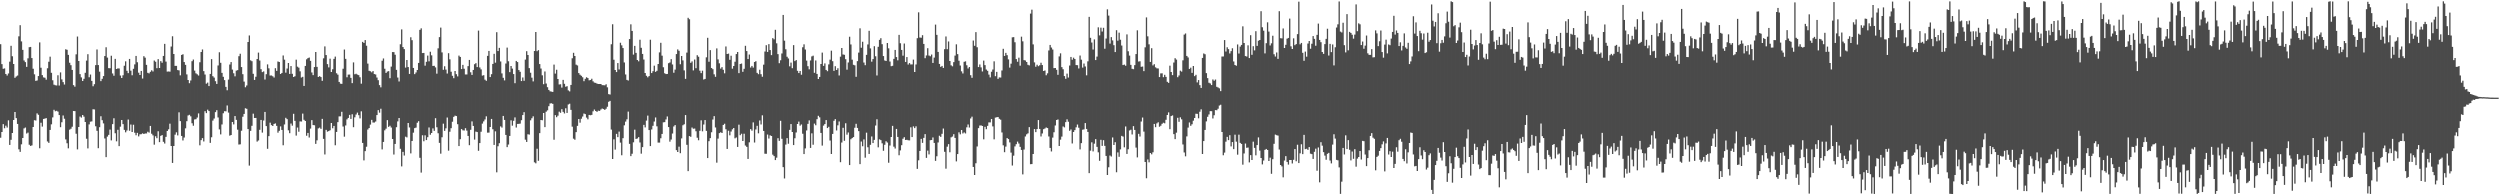<?xml version="1.0" encoding="UTF-8"?>
<svg xmlns="http://www.w3.org/2000/svg" width="1920" height="150">
  <path d="M0 33.939h1v71.832H0zM1 49.267h1v52.104H1zM2 52.855h1v42.482H2zM3 52.550h1v45.965H3zM4 56.838h1v39.656H4zM5 57.985h1v39.982H5zM6 56.412h1v36.005H6zM7 47.353h1v63.948H7zM8 35.155h1v72.219H8zM9 43.234h1v58.897H9zM10 49.167h1v43.014H10zM11 59.738h1v26.287H11zM12 58.745h1v31.993H12zM13 58.010h1v37.148H13zM14 27.903h1v86.807H14zM15 19.336h1v97.301H15zM16 31.802h1v79.044H16zM17 38.296h1v67.713H17zM18 46.452h1v52.158H18zM19 47.698h1v50.225H19zM20 51.370h1v51.182H20zM21 44.824h1v57.039H21zM22 36.228h1v74.909H22zM23 36.037h1v76.031H23zM24 44.610h1v67.059H24zM25 52.771h1v44.749H25zM26 57.076h1v35.218H26zM27 62.114h1v30.465H27zM28 61.781h1v25.313H28zM29 58.405h1v29.747H29zM30 32.584h1v81.279H30zM31 52.025h1v42.252H31zM32 57.715h1v39.512H32zM33 59.457h1v31.865H33zM34 59.683h1v31.420H34zM35 61.185h1v29.556H35zM36 52.418h1v56.232H36zM37 47.410h1v62.312H37zM38 43.524h1v56.287H38zM39 55.932h1v39.565H39zM40 61.622h1v28.545H40zM41 65.010h1v19.324H41zM42 65.490h1v19.967H42zM43 65.646h1v19.438H43zM44 57.828h1v27.863H44zM45 65.672h1v22.717H45zM46 55.595h1v42.070H46zM47 60.965h1v32.940H47zM48 63.061h1v25.615H48zM49 64.918h1v26.250H49zM50 37.850h1v69.221H50zM51 38.232h1v71.776H51zM52 42.149h1v71.787H52zM53 48.171h1v51.434H53zM54 50.052h1v48.830H54zM55 53.700h1v43.656H55zM56 65.381h1v19.845H56zM57 66.566h1v18.783H57zM58 41.723h1v61.007H58zM59 28.050h1v86.695H59zM60 46.823h1v50.690H60zM61 56.950h1v32.545H61zM62 59.432h1v30.880H62zM63 62.229h1v26.098H63zM64 60.528h1v29.083H64zM65 55.887h1v37.804H65zM66 46.562h1v60.009H66zM67 41.633h1v72.325H67zM68 59.350h1v36.183H68zM69 57.215h1v36.236H69zM70 62.117h1v31.139H70zM71 66.261h1v17.646H71zM72 64.641h1v19.442H72zM73 50.045h1v46.942H73zM74 37.994h1v62.478H74zM75 49.974h1v63.848H75zM76 55.030h1v42.635H76zM77 62.302h1v26.998H77zM78 60.539h1v31.797H78zM79 58.397h1v36.369H79zM80 43.069h1v63.261H80zM81 36.303h1v84.390H81zM82 44.257h1v60.674H82zM83 52.337h1v51.232H83zM84 52.421h1v47.130H84zM85 42.780h1v65.062H85zM86 56.397h1v38.945H86zM87 58.158h1v32.658H87zM88 45.227h1v57.144H88zM89 52.972h1v55.573H89zM90 52.522h1v47.144H90zM91 52.579h1v59.652H91zM92 57.991h1v39.302H92zM93 59.927h1v32.245H93zM94 57.817h1v37.533H94zM95 50.460h1v49.297H95zM96 47.108h1v54.539H96zM97 54.379h1v45.800H97zM98 56.158h1v35.667H98zM99 45.259h1v55.132H99zM100 54.276h1v41.377H100zM101 57.793h1v43.586H101zM102 52.839h1v42.960H102zM103 49.467h1v52.449H103zM104 42.981h1v60.889H104zM105 47.824h1v54.233H105zM106 55.802h1v48.970H106zM107 57.596h1v45.571H107zM108 54.481h1v48.560H108zM109 60.327h1v42.085H109zM110 43.144h1v59.788H110zM111 44.287h1v58.220H111zM112 49.801h1v52.684H112zM113 55.897h1v45.292H113zM114 56.388h1v45.455H114zM115 55.150h1v41.567H115zM116 53.959h1v48.769H116zM117 54.864h1v49.104H117zM118 46.501h1v64.585H118zM119 47.410h1v57.229H119zM120 52.355h1v53.769H120zM121 45.433h1v55.400H121zM122 52.236h1v56.929H122zM123 46.962h1v57.404H123zM124 48.186h1v55.535H124zM125 42.939h1v65.985H125zM126 33.715h1v76.502H126zM127 47.289h1v57.848H127zM128 54.995h1v45.587H128zM129 54.900h1v44.423H129zM130 55.045h1v39.937H130zM131 35.742h1v76.363H131zM132 27.844h1v97.282H132zM133 41.458h1v70.681H133zM134 50.570h1v52.830H134zM135 50.588h1v51.022H135zM136 53.823h1v50.173H136zM137 54.053h1v32.233H137zM138 57.869h1v35.180H138zM139 42.173h1v62.216H139zM140 41.679h1v66.205H140zM141 47.679h1v57.930H141zM142 49.813h1v48.765H142zM143 57.117h1v35.972H143zM144 61.451h1v27.203H144zM145 63.893h1v24.267H145zM146 61.774h1v27.545H146zM147 47.008h1v47.678H147zM148 45.713h1v50.873H148zM149 54.211h1v37.555H149zM150 56.302h1v35.264H150zM151 57.074h1v33.187H151zM152 58.011h1v29.095H152zM153 47.796h1v63.808H153zM154 39.930h1v67.667H154zM155 37.995h1v68.093H155zM156 54.637h1v53.986H156zM157 57.225h1v28.152H157zM158 64.266h1v22.623H158zM159 63.450h1v20.780H159zM160 66.106h1v19.211H160zM161 56.795h1v52.932H161zM162 45.439h1v59.968H162zM163 58.534h1v34.081H163zM164 59.576h1v31.459H164zM165 62.343h1v23.773H165zM166 64.450h1v20.170H166zM167 50.264h1v39.972H167zM168 40.144h1v59.220H168zM169 48.229h1v54.997H169zM170 55.946h1v39.645H170zM171 58.973h1v28.011H171zM172 61.561h1v23.832H172zM173 66.707h1v18.814H173zM174 69.321h1v11.700H174zM175 61.122h1v25.337H175zM176 49.554h1v54.635H176zM177 47.684h1v55.975H177zM178 53.443h1v40.247H178zM179 56.286h1v39.265H179zM180 58.632h1v30.494H180zM181 54.197h1v37.880H181zM182 53.862h1v45.740H182zM183 43.166h1v67.848H183zM184 41.248h1v69.611H184zM185 51.525h1v48.902H185zM186 57.002h1v32.643H186zM187 62.645h1v24.835H187zM188 67.037h1v16.108H188zM189 65.659h1v17.902H189zM190 32.281h1v66.829H190zM191 27.219h1v99.973H191zM192 46.346h1v54.168H192zM193 47.025h1v49.582H193zM194 56.657h1v30.634H194zM195 61.368h1v29.264H195zM196 58.954h1v31.600H196zM197 45.333h1v63.431H197zM198 40.388h1v67.493H198zM199 46.504h1v53.165H199zM200 53.166h1v38.935H200zM201 55.378h1v46.455H201zM202 54.846h1v37.732H202zM203 61.085h1v24.901H203zM204 56.984h1v39.860H204zM205 49.455h1v64.823H205zM206 52.485h1v52.059H206zM207 58.020h1v36.175H207zM208 57.966h1v38.152H208zM209 58.593h1v38.176H209zM210 59.535h1v35.646H210zM211 52.394h1v42.354H211zM212 54.428h1v42.251H212zM213 47.226h1v54.661H213zM214 47.624h1v52.830H214zM215 56.820h1v40.265H215zM216 56.003h1v43.767H216zM217 42.611h1v68.952H217zM218 45.842h1v49.760H218zM219 55.805h1v34.652H219zM220 52.616h1v38.860H220zM221 48.365h1v51.748H221zM222 56.788h1v45.512H222zM223 50.721h1v44.146H223zM224 56.660h1v39.853H224zM225 59.121h1v28.285H225zM226 58.566h1v34.262H226zM227 45.809h1v58.333H227zM228 51.220h1v46.750H228zM229 51.950h1v49.205H229zM230 54.784h1v38.471H230zM231 59.527h1v33.837H231zM232 59.008h1v28.255H232zM233 65.978h1v26.013H233zM234 50.628h1v42.282H234zM235 45.565h1v58.664H235zM236 44.665h1v57.410H236zM237 44.170h1v61.436H237zM238 46.727h1v52.040H238zM239 55.659h1v36.620H239zM240 57.719h1v38.311H240zM241 51.486h1v44.727H241zM242 39.937h1v70.547H242zM243 51.356h1v56.410H243zM244 59.082h1v39.509H244zM245 58.480h1v39.493H245zM246 59.170h1v39.808H246zM247 62.074h1v29.203H247zM248 44.776h1v61.859H248zM249 35.633h1v83.019H249zM250 42.295h1v57.457H250zM251 49.238h1v51.881H251zM252 51.738h1v48.946H252zM253 45.080h1v54.971H253zM254 55.313h1v39.147H254zM255 53.201h1v45.330H255zM256 45.219h1v51.493H256zM257 43.452h1v68.110H257zM258 56.284h1v45.017H258zM259 57.330h1v36.452H259zM260 62.907h1v26.473H260zM261 64.236h1v25.107H261zM262 64.396h1v21.467H262zM263 52.784h1v44.370H263zM264 38.025h1v66.937H264zM265 45.209h1v51.141H265zM266 59.352h1v32.364H266zM267 57.290h1v33.291H267zM268 57.253h1v30.960H268zM269 59.825h1v31.524H269zM270 63.840h1v23.938H270zM271 47.904h1v49.788H271zM272 57.013h1v33.103H272zM273 56.634h1v31.339H273zM274 57.311h1v29.148H274zM275 57.697h1v30.787H275zM276 59.332h1v31.584H276zM277 64.238h1v21.252H277zM278 32.171h1v77.593H278zM279 32.965h1v90.213H279zM280 30.747h1v85.308H280zM281 35.143h1v77.533H281zM282 48.864h1v50.641H282zM283 54.390h1v43.963H283zM284 54.718h1v40.963H284zM285 55.575h1v36.476H285zM286 54.595h1v39.524H286zM287 56.891h1v37.202H287zM288 57.211h1v36.104H288zM289 59.531h1v28.829H289zM290 61.604h1v22.985H290zM291 65.383h1v21.146H291zM292 67.051h1v16.458H292zM293 46.669h1v68.066H293zM294 44.909h1v64.090H294zM295 52.798h1v47.298H295zM296 56.007h1v42.818H296zM297 54.936h1v37.322H297zM298 54.634h1v42.819H298zM299 60.052h1v36.493H299zM300 51.172h1v46.786H300zM301 40.009h1v66.731H301zM302 40.013h1v78.664H302zM303 42.057h1v68.472H303zM304 53.677h1v44.017H304zM305 59.572h1v33.668H305zM306 62.552h1v28.083H306zM307 33.995h1v80.304H307zM308 22.562h1v105.221H308zM309 36.156h1v80.454H309zM310 37.721h1v81.752H310zM311 51.942h1v53.000H311zM312 46.097h1v59.417H312zM313 51.515h1v42.967H313zM314 56.767h1v41.149H314zM315 28.629h1v89.165H315zM316 30.849h1v77.422H316zM317 52.169h1v49.740H317zM318 56.940h1v41.445H318zM319 55.652h1v42.332H319zM320 53.759h1v40.480H320zM321 48.348h1v44.728H321zM322 22.927h1v98.241H322zM323 21.772h1v110.773H323zM324 40.777h1v63.090H324zM325 40.636h1v67.843H325zM326 50.414h1v53.520H326zM327 47.486h1v60.107H327zM328 42.709h1v62.675H328zM329 47.086h1v50.810H329zM330 39.749h1v63.719H330zM331 42.479h1v59.670H331zM332 50.631h1v48.003H332zM333 50.539h1v49.988H333zM334 51.751h1v39.049H334zM335 56.599h1v41.157H335zM336 37.099h1v65.250H336zM337 28.512h1v81.189H337zM338 21.195h1v96.804H338zM339 40.243h1v65.178H339zM340 53.605h1v41.373H340zM341 50.871h1v49.655H341zM342 53.431h1v45.104H342zM343 56.474h1v33.786H343zM344 40.865h1v74.871H344zM345 45.589h1v55.560H345zM346 55.105h1v43.359H346zM347 58.227h1v35.288H347zM348 60.054h1v29.711H348zM349 54.521h1v34.299H349zM350 56.973h1v32.166H350zM351 58.677h1v36.697H351zM352 42.704h1v69.458H352zM353 43.742h1v63.149H353zM354 53.043h1v46.104H354zM355 49.798h1v50.310H355zM356 52.813h1v47.426H356zM357 57.181h1v41.275H357zM358 57.184h1v43.101H358zM359 50.807h1v53.591H359zM360 46.014h1v65.485H360zM361 55.499h1v44.200H361zM362 57.525h1v35.710H362zM363 53.684h1v43.052H363zM364 49.280h1v57.934H364zM365 48.479h1v52.611H365zM366 51.520h1v49.908H366zM367 23.502h1v92.296H367zM368 51.792h1v58.091H368zM369 53.298h1v47.862H369zM370 58.051h1v36.854H370zM371 57.730h1v35.496H371zM372 61.170h1v30.585H372zM373 62.036h1v27.310H373zM374 42.888h1v59.015H374zM375 39.123h1v62.719H375zM376 59.186h1v38.357H376zM377 57.009h1v34.348H377zM378 49.102h1v50.151H378zM379 41.300h1v70.016H379zM380 48.125h1v52.730H380zM381 24.718h1v107.655H381zM382 39.206h1v73.117H382zM383 36.744h1v73.232H383zM384 47.222h1v49.834H384zM385 56.372h1v41.603H385zM386 59.747h1v29.297H386zM387 61.762h1v30.358H387zM388 48.780h1v54.825H388zM389 36.553h1v76.452H389zM390 47.077h1v63.929H390zM391 55.404h1v48.982H391zM392 50.693h1v41.732H392zM393 52.672h1v43.853H393zM394 56.892h1v35.871H394zM395 63.921h1v26.222H395zM396 46.798h1v51.132H396zM397 47.647h1v47.514H397zM398 53.786h1v41.333H398zM399 55.148h1v39.768H399zM400 62.260h1v30.050H400zM401 59.478h1v28.894H401zM402 62.047h1v24.119H402zM403 45.772h1v61.489H403zM404 39.308h1v69.682H404zM405 42.243h1v60.885H405zM406 52.314h1v51.075H406zM407 55.862h1v36.528H407zM408 59.652h1v31.191H408zM409 62.493h1v26.867H409zM410 39.147h1v85.524H410zM411 24.591h1v100.860H411zM412 39.345h1v74.883H412zM413 38.494h1v85.001H413zM414 49.188h1v53.042H414zM415 52.643h1v39.522H415zM416 57.877h1v34.482H416zM417 64.668h1v22.132H417zM418 54.868h1v42.756H418zM419 64.154h1v21.626H419zM420 66.988h1v17.770H420zM421 69.046h1v12.499H421zM422 70.126h1v9.341H422zM423 70.331h1v8.969H423zM424 70.618h1v9.151H424zM425 49.592h1v57.714H425zM426 56.519h1v31.911H426zM427 53.550h1v36.435H427zM428 60.663h1v28.185H428zM429 64.847h1v20.932H429zM430 64.720h1v21.930H430zM431 67.298h1v16.542H431zM432 61.361h1v24.553H432zM433 64.340h1v22.808H433zM434 66.636h1v16.513H434zM435 66.221h1v20.500H435zM436 69.438h1v10.796H436zM437 70.186h1v9.457H437zM438 65.244h1v19.129H438zM439 44.723h1v52.545H439zM440 40.534h1v65.961H440zM441 42.999h1v64.293H441zM442 49.673h1v51.826H442zM443 50.274h1v46.392H443zM444 56.117h1v35.268H444zM445 57.375h1v36.843H445zM446 58.199h1v32.965H446zM447 59.318h1v30.164H447zM448 62.341h1v24.877H448zM449 60.525h1v27.138H449zM450 59.335h1v30.999H450zM451 59.943h1v31.697H451zM452 61.712h1v26.576H452zM453 61.421h1v27.112H453zM454 60.444h1v27.758H454zM455 62.480h1v23.044H455zM456 63.449h1v20.695H456zM457 63.626h1v21.603H457zM458 64.226h1v21.674H458zM459 64.501h1v20.504H459zM460 64.527h1v20.687H460zM461 64.513h1v19.589H461zM462 65.401h1v17.950H462zM463 65.442h1v18.340H463zM464 65.555h1v18.884H464zM465 64.716h1v18.806H465zM466 67.071h1v14.898H466zM467 72.314h1v5.846H467zM468 72.595h1v4.882H468zM469 33.978h1v65.556H469zM470 18.623h1v103.498H470zM471 45.878h1v61.152H471zM472 53.761h1v61.154H472zM473 55.364h1v47.457H473zM474 48.454h1v56.849H474zM475 53.373h1v47.712H475zM476 32.796h1v76.711H476zM477 34.802h1v84.457H477zM478 36.937h1v69.187H478zM479 47.995h1v48.243H479zM480 57.209h1v36.174H480zM481 61.331h1v30.332H481zM482 61.841h1v23.878H482zM483 30.024h1v80.456H483zM484 18.686h1v101.229H484zM485 23.780h1v94.282H485zM486 41.936h1v67.351H486zM487 35.234h1v64.360H487zM488 40.611h1v66.076H488zM489 46.098h1v60.238H489zM490 47.099h1v58.215H490zM491 30.506h1v78.905H491zM492 36.712h1v81.305H492zM493 41.445h1v71.562H493zM494 45.715h1v50.184H494zM495 56.050h1v41.787H495zM496 58.195h1v34.433H496zM497 59.409h1v29.364H497zM498 58.404h1v41.463H498zM499 30.505h1v81.700H499zM500 56.106h1v43.335H500zM501 54.687h1v41.940H501zM502 50.440h1v42.912H502zM503 55.211h1v34.981H503zM504 54.358h1v42.680H504zM505 49.131h1v60.382H505zM506 40.262h1v69.266H506zM507 32.855h1v73.311H507zM508 42.752h1v60.109H508zM509 51.658h1v42.294H509zM510 56.260h1v37.519H510zM511 56.892h1v34.847H511zM512 56.786h1v32.666H512zM513 48.544h1v49.067H513zM514 47.995h1v60.825H514zM515 45.430h1v61.713H515zM516 49.507h1v53.064H516zM517 55.844h1v41.282H517zM518 53.434h1v42.603H518zM519 41.541h1v73.775H519zM520 37.939h1v78.811H520zM521 39.032h1v73.626H521zM522 49.362h1v68.273H522zM523 42.994h1v63.322H523zM524 46.408h1v49.821H524zM525 54.054h1v41.366H525zM526 60.578h1v27.800H526zM527 40.401h1v70.829H527zM528 13.659h1v117.778H528zM529 14.789h1v89.723H529zM530 48.250h1v56.807H530zM531 47.144h1v50.814H531zM532 54.049h1v44.817H532zM533 45.727h1v52.978H533zM534 52.374h1v48.450H534zM535 42.410h1v63.376H535zM536 43.590h1v64.128H536zM537 54.293h1v46.169H537zM538 56.183h1v36.244H538zM539 54.272h1v46.592H539zM540 61.062h1v34.560H540zM541 60.621h1v31.592H541zM542 44.042h1v56.443H542zM543 29.053h1v92.358H543zM544 47.414h1v61.043H544zM545 38.516h1v67.581H545zM546 52.205h1v49.384H546zM547 53.168h1v38.657H547zM548 57.110h1v32.080H548zM549 59.003h1v38.894H549zM550 37.172h1v87.742H550zM551 45.638h1v60.815H551zM552 48.625h1v53.622H552zM553 52.683h1v48.893H553zM554 51.555h1v50.607H554zM555 53.605h1v42.369H555zM556 56.337h1v38.711H556zM557 35.669h1v63.605H557zM558 41.476h1v72.927H558zM559 41.184h1v59.210H559zM560 45.915h1v58.002H560zM561 42.814h1v58.224H561zM562 52.746h1v46.573H562zM563 50.695h1v47.613H563zM564 47.397h1v58.845H564zM565 41.515h1v64.067H565zM566 39.950h1v72.907H566zM567 56.176h1v39.579H567zM568 49.136h1v54.686H568zM569 48.781h1v53.949H569zM570 55.157h1v53.153H570zM571 52.837h1v49.855H571zM572 35.185h1v76.568H572zM573 39.206h1v73.562H573zM574 45.344h1v76.708H574zM575 41.879h1v67.428H575zM576 51.849h1v47.338H576zM577 50.647h1v49.716H577zM578 51.924h1v42.101H578zM579 47.623h1v61.823H579zM580 47.019h1v52.430H580zM581 55.973h1v40.648H581zM582 56.961h1v45.441H582zM583 53.570h1v38.926H583zM584 56.965h1v38.625H584zM585 58.946h1v29.639H585zM586 49.688h1v50.862H586zM587 39.568h1v78.493H587zM588 34.735h1v83.378H588zM589 39.901h1v63.442H589zM590 33.894h1v72.497H590zM591 38.460h1v65.452H591zM592 42.340h1v62.107H592zM593 29.293h1v89.480H593zM594 30.189h1v89.718H594zM595 22.876h1v100.070H595zM596 33.263h1v87.826H596zM597 41.569h1v64.563H597zM598 48.562h1v59.628H598zM599 46.274h1v46.482H599zM600 41.043h1v65.531H600zM601 11.476h1v116.900H601zM602 31.243h1v105.799H602zM603 37.844h1v73.229H603zM604 43.548h1v62.541H604zM605 44.892h1v65.477H605zM606 50.925h1v48.838H606zM607 48.078h1v47.205H607zM608 52.370h1v48.994H608zM609 34.644h1v76.750H609zM610 46.940h1v59.258H610zM611 46.120h1v55.626H611zM612 54.367h1v40.857H612zM613 56.116h1v37.290H613zM614 54.535h1v41.997H614zM615 57.377h1v38.199H615zM616 36.287h1v66.423H616zM617 34.059h1v84.251H617zM618 38.023h1v75.935H618zM619 46.554h1v53.648H619zM620 50.840h1v44.272H620zM621 53.249h1v39.194H621zM622 46.455h1v67.153H622zM623 43.316h1v59.101H623zM624 42.750h1v68.400H624zM625 55.909h1v39.038H625zM626 46.418h1v49.800H626zM627 56.763h1v34.765H627zM628 60.678h1v28.272H628zM629 59.108h1v30.997H629zM630 49.174h1v52.917H630zM631 40.416h1v71.425H631zM632 50.583h1v45.897H632zM633 48.668h1v46.637H633zM634 53.700h1v38.501H634zM635 54.672h1v43.704H635zM636 49.438h1v47.953H636zM637 45.834h1v62.069H637zM638 38.933h1v79.341H638zM639 46.984h1v55.878H639zM640 54.435h1v38.322H640zM641 50.861h1v40.639H641zM642 53.775h1v46.435H642zM643 52.408h1v43.852H643zM644 57.966h1v35.331H644zM645 43.508h1v81.057H645zM646 36.873h1v72.607H646zM647 41.832h1v56.317H647zM648 42.108h1v66.020H648zM649 45.444h1v49.205H649zM650 53.511h1v49.926H650zM651 47.987h1v53.745H651zM652 28.193h1v98.597H652zM653 34.154h1v72.826H653zM654 45.841h1v60.171H654zM655 49.749h1v55.529H655zM656 50.162h1v47.948H656zM657 58.994h1v36.097H657zM658 46.944h1v51.319H658zM659 40.376h1v60.316H659zM660 21.778h1v104.278H660zM661 36.640h1v72.061H661zM662 32.042h1v80.284H662zM663 48.001h1v59.074H663zM664 50.071h1v71.042H664zM665 42.122h1v59.763H665zM666 34.159h1v78.963H666zM667 23.674h1v94.564H667zM668 37.180h1v74.048H668zM669 47.384h1v57.399H669zM670 45.377h1v64.495H670zM671 35.456h1v71.956H671zM672 43.201h1v53.196H672zM673 57.962h1v33.643H673zM674 35.928h1v77.215H674zM675 30.629h1v76.361H675zM676 29.355h1v78.290H676zM677 33.970h1v76.099H677zM678 43.063h1v72.727H678zM679 46.418h1v64.769H679zM680 46.852h1v61.638H680zM681 33.032h1v76.423H681zM682 37.109h1v87.874H682zM683 47.247h1v64.507H683zM684 50.816h1v54.388H684zM685 50.516h1v46.166H685zM686 45.219h1v67.423H686zM687 38.328h1v75.724H687zM688 43.843h1v55.203H688zM689 46.333h1v58.852H689zM690 26.786h1v92.481H690zM691 33.250h1v82.251H691zM692 38.357h1v73.158H692zM693 42.761h1v63.800H693zM694 33.451h1v71.928H694zM695 47.560h1v59.968H695zM696 43.821h1v63.549H696zM697 49.565h1v58.184H697zM698 48.425h1v59.406H698zM699 49.525h1v48.247H699zM700 49.433h1v55.855H700zM701 45.772h1v51.303H701zM702 55.310h1v43.102H702zM703 49.486h1v47.546H703zM704 29.320h1v100.382H704zM705 9.482h1v113.655H705zM706 28.849h1v87.088H706zM707 28.973h1v77.694H707zM708 27.030h1v82.672H708zM709 33.736h1v72.139H709zM710 44.692h1v58.320H710zM711 42.578h1v78.640H711zM712 37.027h1v78.655H712zM713 42.672h1v75.925H713zM714 43.197h1v64.476H714zM715 41.892h1v65.625H715zM716 48.325h1v57.265H716zM717 44.239h1v65.540H717zM718 18.903h1v104.659H718zM719 26.791h1v93.220H719zM720 39.869h1v69.543H720zM721 49.098h1v55.156H721zM722 51.369h1v53.739H722zM723 50.624h1v52.142H723zM724 52.198h1v46.497H724zM725 37.780h1v78.784H725zM726 27.985h1v101.547H726zM727 37.805h1v74.842H727zM728 31.844h1v78.869H728zM729 46.871h1v70.046H729zM730 50.193h1v55.282H730zM731 50.968h1v53.916H731zM732 47.693h1v55.380H732zM733 42.716h1v63.236H733zM734 34.051h1v89.882H734zM735 41.551h1v76.780H735zM736 46.630h1v55.002H736zM737 50.322h1v52.849H737zM738 54.787h1v45.054H738zM739 56.445h1v46.079H739zM740 47.464h1v54.204H740zM741 47.088h1v55.436H741zM742 50.111h1v47.693H742zM743 52.594h1v43.016H743zM744 51.474h1v46.458H744zM745 57.765h1v33.202H745zM746 59.766h1v29.830H746zM747 31.112h1v97.068H747zM748 35.186h1v99.205H748zM749 24.653h1v100.748H749zM750 36.295h1v76.200H750zM751 51.517h1v46.889H751zM752 49.485h1v46.951H752zM753 51.743h1v44.554H753zM754 54.891h1v41.868H754zM755 46.525h1v60.499H755zM756 49.999h1v47.395H756zM757 53.423h1v45.808H757zM758 54.356h1v42.319H758zM759 57.317h1v36.709H759zM760 59.418h1v34.609H760zM761 55.113h1v36.282H761zM762 53.405h1v43.674H762zM763 47.083h1v59.933H763zM764 58.498h1v31.825H764zM765 55.198h1v34.867H765zM766 60.592h1v29.250H766zM767 59.425h1v31.810H767zM768 59.523h1v32.380H768zM769 54.124h1v47.623H769zM770 37.472h1v74.130H770zM771 42.980h1v73.906H771zM772 40.583h1v72.009H772zM773 42.385h1v63.641H773zM774 45.641h1v61.162H774zM775 51.904h1v57.450H775zM776 48.911h1v68.300H776zM777 28.672h1v98.436H777zM778 28.504h1v91.055H778zM779 32.468h1v79.988H779zM780 45.378h1v65.347H780zM781 47.408h1v61.326H781zM782 44.311h1v65.944H782zM783 50.456h1v62.347H783zM784 28.159h1v87.011H784zM785 31.733h1v102.225H785zM786 46.182h1v68.673H786zM787 46.453h1v58.334H787zM788 47.598h1v55.592H788zM789 49.763h1v52.633H789zM790 50.241h1v47.406H790zM791 10.466h1v115.615H791zM792 7.450h1v118.561H792zM793 34.097h1v84.188H793zM794 47.907h1v51.197H794zM795 51.263h1v50.216H795zM796 49.710h1v49.399H796zM797 50.816h1v41.387H797zM798 50.136h1v48.899H798zM799 48.174h1v56.630H799zM800 49.965h1v52.531H800zM801 54.550h1v44.652H801zM802 54.125h1v44.565H802zM803 57.817h1v40.061H803zM804 56.338h1v42.016H804zM805 38.758h1v66.066H805zM806 34.514h1v79.100H806zM807 36.515h1v79.794H807zM808 38.048h1v67.647H808zM809 52.331h1v49.239H809zM810 52.238h1v44.099H810zM811 53.618h1v38.541H811zM812 57.430h1v34.312H812zM813 43.335h1v68.798H813zM814 40.975h1v66.297H814zM815 51.583h1v53.334H815zM816 53.176h1v43.958H816zM817 58.402h1v39.457H817zM818 60.503h1v33.276H818zM819 56.501h1v35.141H819zM820 59.548h1v33.967H820zM821 50.339h1v50.094H821zM822 43.716h1v55.694H822zM823 45.892h1v64.300H823zM824 44.281h1v57.098H824zM825 45.295h1v54.664H825zM826 49.990h1v47.782H826zM827 50.077h1v45.569H827zM828 52.564h1v45.547H828zM829 42.672h1v72.055H829zM830 45.816h1v64.105H830zM831 51.921h1v47.692H831zM832 48.792h1v50.573H832zM833 51.020h1v43.488H833zM834 57.830h1v41.210H834zM835 47.124h1v54.199H835zM836 12.977h1v119.970H836zM837 29.054h1v86.645H837zM838 32.678h1v76.643H838zM839 38.030h1v78.232H839zM840 30.253h1v80.069H840zM841 46.107h1v60.763H841zM842 43.494h1v69.286H842zM843 20.985h1v95.997H843zM844 27.186h1v96.307H844zM845 21.240h1v86.103H845zM846 24.238h1v87.795H846zM847 21.349h1v86.339H847zM848 37.446h1v74.582H848zM849 29.617h1v90.117H849zM850 7.162h1v127.261H850zM851 11.981h1v116.459H851zM852 33.473h1v85.990H852zM853 28.504h1v91.693H853zM854 31.011h1v74.574H854zM855 34.706h1v76.677H855zM856 39.982h1v69.250H856zM857 23.206h1v109.096H857zM858 31.234h1v85.795H858zM859 25.084h1v95.359H859zM860 30.537h1v84.186H860zM861 34.993h1v69.363H861zM862 49.970h1v54.919H862zM863 49.606h1v63.539H863zM864 50.497h1v46.646H864zM865 26.412h1v91.804H865zM866 39.378h1v75.254H866zM867 42.688h1v57.507H867zM868 49.803h1v49.835H868zM869 52.861h1v50.417H869zM870 53.136h1v43.728H870zM871 50.015h1v49.760H871zM872 41.499h1v71.844H872zM873 23.276h1v97.594H873zM874 47.249h1v55.535H874zM875 47.035h1v57.814H875zM876 51.281h1v42.073H876zM877 51.071h1v39.213H877zM878 54.634h1v46.440H878zM879 36.364h1v88.038H879zM880 13.361h1v123.567H880zM881 27.899h1v94.590H881zM882 34.050h1v90.625H882zM883 47.552h1v69.974H883zM884 36.998h1v81.538H884zM885 50.242h1v66.690H885zM886 49.293h1v45.902H886zM887 51.712h1v45.981H887zM888 52.488h1v42.304H888zM889 52.584h1v41.322H889zM890 59.203h1v38.111H890zM891 56.349h1v40.211H891zM892 56.341h1v38.754H892zM893 59.278h1v34.961H893zM894 57.458h1v37.277H894zM895 59.022h1v32.998H895zM896 62.837h1v25.483H896zM897 63.660h1v22.655H897zM898 50.441h1v48.785H898zM899 55.313h1v33.822H899zM900 57.720h1v30.907H900zM901 48.014h1v54.995H901zM902 44.694h1v62.165H902zM903 45.774h1v56.124H903zM904 59.278h1v31.216H904zM905 57.932h1v35.592H905zM906 54.298h1v35.815H906zM907 54.973h1v36.696H907zM908 46.347h1v64.593H908zM909 26.550h1v90.547H909zM910 25.707h1v94.334H910zM911 42.962h1v61.798H911zM912 44.140h1v53.875H912zM913 52.924h1v41.141H913zM914 51.974h1v44.660H914zM915 55.985h1v39.451H915zM916 50.690h1v42.004H916zM917 58.492h1v32.141H917zM918 57.457h1v29.883H918zM919 63.303h1v24.141H919zM920 61.512h1v29.388H920zM921 65.394h1v20.428H921zM922 67.541h1v16.402H922zM923 44.496h1v73.767H923zM924 41.037h1v67.322H924zM925 41.681h1v58.089H925zM926 56.147h1v37.095H926zM927 60.018h1v29.694H927zM928 63.553h1v24.347H928zM929 64.092h1v21.263H929zM930 65.322h1v20.077H930zM931 61.008h1v29.956H931zM932 62.017h1v26.527H932zM933 61.088h1v23.446H933zM934 66.687h1v18.017H934zM935 67.195h1v16.319H935zM936 67.864h1v13.181H936zM937 69.982h1v10.471H937zM938 43.441h1v57.911H938zM939 43.341h1v75.899H939zM940 30.765h1v86.442H940zM941 39.592h1v69.230H941zM942 36.322h1v68.811H942zM943 37.714h1v69.898H943zM944 41.047h1v62.781H944zM945 39.258h1v73.188H945zM946 37.045h1v72.086H946zM947 47.181h1v67.345H947zM948 49.917h1v53.533H948zM949 50.491h1v58.296H949zM950 34.138h1v84.645H950zM951 41.134h1v62.272H951zM952 35.765h1v73.944H952zM953 34.511h1v76.033H953zM954 20.233h1v106.216H954zM955 33.000h1v84.860H955zM956 43.042h1v67.167H956zM957 43.431h1v70.079H957zM958 34.830h1v78.480H958zM959 44.577h1v80.155H959zM960 27.017h1v92.146H960zM961 42.070h1v80.834H961zM962 35.481h1v73.339H962zM963 38.704h1v74.852H963zM964 23.947h1v95.365H964zM965 35.243h1v76.171H965zM966 31.289h1v74.231H966zM967 30.717h1v84.961H967zM968 8.605h1v112.719H968zM969 20.923h1v105.353H969zM970 23.576h1v99.714H970zM971 41.035h1v74.076H971zM972 33.190h1v81.214H972zM973 17.149h1v98.071H973zM974 24.259h1v99.404H974zM975 34.914h1v86.198H975zM976 33.270h1v100.191H976zM977 27.429h1v94.835H977zM978 41.670h1v68.782H978zM979 43.393h1v59.975H979zM980 40.313h1v63.502H980zM981 45.210h1v58.957H981zM982 8.597h1v106.220H982zM983 29.349h1v97.378H983zM984 29.490h1v98.288H984zM985 21.885h1v114.311H985zM986 36.886h1v86.415H986zM987 34.432h1v85.463H987zM988 29.703h1v94.686H988zM989 29.149h1v97.250H989zM990 14.269h1v108.615H990zM991 35.581h1v87.278H991zM992 37.623h1v87.910H992zM993 29.445h1v93.276H993zM994 34.724h1v79.761H994zM995 33.836h1v90.022H995zM996 26.195h1v84.983H996zM997 1.274h1v123.979H997zM998 34.034h1v83.727H998zM999 32.993h1v77.787H999zM1000 40.546h1v77.849H1000zM1001 46.677h1v56.914H1001zM1002 39.630h1v74.901H1002zM1003 43.535h1v70.709H1003zM1004 33.442h1v81.643H1004zM1005 31.484h1v81.444H1005zM1006 37.409h1v80.603H1006zM1007 33.575h1v84.788H1007zM1008 27.684h1v94.399H1008zM1009 29.859h1v86.721H1009zM1010 35.137h1v79.026H1010zM1011 26.759h1v104.388H1011zM1012 18.122h1v95.154H1012zM1013 30.654h1v109.352H1013zM1014 32.417h1v76.815H1014zM1015 39.954h1v71.911H1015zM1016 41.355h1v75.465H1016zM1017 33.889h1v85.609H1017zM1018 29.857h1v92.841H1018zM1019 22.082h1v96.026H1019zM1020 42.654h1v74.723H1020zM1021 33.678h1v89.598H1021zM1022 40.024h1v85.452H1022zM1023 34.167h1v76.900H1023zM1024 50.221h1v52.913H1024zM1025 36.277h1v70.190H1025zM1026 21.120h1v101.680H1026zM1027 18.687h1v104.436H1027zM1028 1.100h1v127.475H1028zM1029 24.279h1v124.599H1029zM1030 24.929h1v114.614H1030zM1031 17.465h1v96.144H1031zM1032 34.727h1v83.887H1032zM1033 40.258h1v63.666H1033zM1034 10.874h1v103.606H1034zM1035 38.662h1v68.964H1035zM1036 24.453h1v90.609H1036zM1037 25.305h1v97.872H1037zM1038 26.694h1v89.660H1038zM1039 29.711h1v92.259H1039zM1040 26.556h1v88.011H1040zM1041 3.372h1v124.639H1041zM1042 23.955h1v97.848H1042zM1043 17.894h1v102.701H1043zM1044 18.695h1v97.298H1044zM1045 34.614h1v87.882H1045zM1046 31.885h1v76.302H1046zM1047 37.421h1v71.001H1047zM1048 35.047h1v83.659H1048zM1049 27.280h1v100.332H1049zM1050 40.969h1v80.418H1050zM1051 42.150h1v73.272H1051zM1052 42.146h1v62.247H1052zM1053 37.751h1v64.516H1053zM1054 44.106h1v61.604H1054zM1055 43.922h1v62.660H1055zM1056 23.356h1v107.462H1056zM1057 25.660h1v94.859H1057zM1058 35.408h1v84.125H1058zM1059 31.689h1v84.217H1059zM1060 23.475h1v90.313H1060zM1061 39.989h1v70.853H1061zM1062 44.293h1v64.326H1062zM1063 34.234h1v97.405H1063zM1064 30.464h1v79.657H1064zM1065 41.002h1v64.913H1065zM1066 34.150h1v84.530H1066zM1067 34.715h1v81.424H1067zM1068 29.659h1v90.900H1068zM1069 24.548h1v91.954H1069zM1070 12.116h1v116.908H1070zM1071 26.557h1v99.295H1071zM1072 23.397h1v89.722H1072zM1073 25.302h1v91.172H1073zM1074 35.375h1v72.320H1074zM1075 32.492h1v74.125H1075zM1076 38.762h1v70.088H1076zM1077 35.226h1v86.812H1077zM1078 25.644h1v98.144H1078zM1079 36.462h1v78.181H1079zM1080 37.467h1v88.087H1080zM1081 32.853h1v84.113H1081zM1082 49.225h1v60.616H1082zM1083 47.164h1v54.638H1083zM1084 43.383h1v58.705H1084zM1085 12.512h1v106.123H1085zM1086 25.820h1v101.900H1086zM1087 17.200h1v110.250H1087zM1088 27.708h1v103.613H1088zM1089 39.309h1v82.924H1089zM1090 23.651h1v89.437H1090zM1091 25.534h1v93.857H1091zM1092 30.454h1v91.809H1092zM1093 25.777h1v89.620H1093zM1094 40.774h1v75.948H1094zM1095 40.125h1v90.063H1095zM1096 25.124h1v103.621H1096zM1097 32.044h1v87.133H1097zM1098 30.793h1v87.021H1098zM1099 3.439h1v142.380H1099zM1100 15.924h1v133.076H1100zM1101 20.339h1v117.797H1101zM1102 16.838h1v109.935H1102zM1103 33.152h1v90.355H1103zM1104 10.206h1v103.412H1104zM1105 39.677h1v77.646H1105zM1106 33.227h1v87.802H1106zM1107 30.694h1v92.579H1107zM1108 32.833h1v76.356H1108zM1109 27.975h1v88.770H1109zM1110 17.844h1v109.816H1110zM1111 8.893h1v130.774H1111zM1112 16.681h1v116.400H1112zM1113 28.887h1v91.112H1113zM1114 1.028h1v124.371H1114zM1115 1.576h1v138.719H1115zM1116 20.184h1v109.458H1116zM1117 19.291h1v101.337H1117zM1118 33.023h1v80.398H1118zM1119 31.152h1v88.808H1119zM1120 20.974h1v100.403H1120zM1121 17.400h1v111.492H1121zM1122 24.739h1v111.982H1122zM1123 39.917h1v86.332H1123zM1124 32.641h1v80.104H1124zM1125 43.818h1v80.963H1125zM1126 42.097h1v64.227H1126zM1127 50.293h1v49.127H1127zM1128 43.404h1v77.158H1128zM1129 22.831h1v112.045H1129zM1130 33.791h1v85.226H1130zM1131 37.945h1v87.955H1131zM1132 34.983h1v75.424H1132zM1133 30.755h1v84.505H1133zM1134 34.625h1v78.372H1134zM1135 45.914h1v80.425H1135zM1136 33.031h1v96.880H1136zM1137 25.576h1v103.495H1137zM1138 34.064h1v81.636H1138zM1139 44.215h1v68.071H1139zM1140 45.529h1v64.509H1140zM1141 41.264h1v81.757H1141zM1142 45.457h1v62.251H1142zM1143 33.450h1v101.043H1143zM1144 1.278h1v133.275H1144zM1145 23.691h1v101.998H1145zM1146 23.095h1v96.304H1146zM1147 31.987h1v87.734H1147zM1148 37.805h1v80.502H1148zM1149 30.858h1v92.557H1149zM1150 34.579h1v94.653H1150zM1151 28.249h1v115.622H1151zM1152 34.479h1v81.531H1152zM1153 34.351h1v76.242H1153zM1154 22.034h1v95.825H1154zM1155 22.253h1v109.812H1155zM1156 33.467h1v104.254H1156zM1157 26.279h1v82.721H1157zM1158 34.723h1v82.228H1158zM1159 24.286h1v92.788H1159zM1160 37.829h1v76.944H1160zM1161 20.743h1v93.302H1161zM1162 41.228h1v73.982H1162zM1163 48.209h1v67.899H1163zM1164 39.797h1v79.859H1164zM1165 39.753h1v70.521H1165zM1166 30.230h1v93.365H1166zM1167 45.907h1v60.424H1167zM1168 43.731h1v66.118H1168zM1169 44.261h1v60.835H1169zM1170 50.304h1v58.619H1170zM1171 54.278h1v41.654H1171zM1172 51.176h1v37.262H1172zM1173 17.219h1v115.728H1173zM1174 28.571h1v85.169H1174zM1175 32.710h1v79.757H1175zM1176 37.114h1v66.462H1176zM1177 44.866h1v66.855H1177zM1178 34.141h1v77.727H1178zM1179 44.065h1v60.512H1179zM1180 44.153h1v73.204H1180zM1181 38.589h1v92.087H1181zM1182 49.272h1v60.338H1182zM1183 52.193h1v42.663H1183zM1184 49.077h1v55.512H1184zM1185 32.733h1v73.279H1185zM1186 37.254h1v85.026H1186zM1187 26.036h1v103.924H1187zM1188 22.355h1v92.935H1188zM1189 29.936h1v88.982H1189zM1190 33.653h1v86.740H1190zM1191 39.823h1v82.486H1191zM1192 39.380h1v71.910H1192zM1193 40.839h1v69.728H1193zM1194 34.274h1v87.430H1194zM1195 27.678h1v85.491H1195zM1196 32.172h1v86.490H1196zM1197 40.916h1v77.015H1197zM1198 25.241h1v101.788H1198zM1199 36.844h1v70.995H1199zM1200 50.409h1v54.172H1200zM1201 43.518h1v55.580H1201zM1202 16.317h1v116.599H1202zM1203 25.178h1v111.200H1203zM1204 14.684h1v106.078H1204zM1205 35.782h1v90.856H1205zM1206 25.964h1v104.622H1206zM1207 26.560h1v89.319H1207zM1208 21.533h1v98.583H1208zM1209 26.929h1v89.728H1209zM1210 38.125h1v89.125H1210zM1211 28.815h1v90.329H1211zM1212 36.835h1v72.995H1212zM1213 37.559h1v71.192H1213zM1214 38.297h1v64.933H1214zM1215 41.542h1v64.792H1215zM1216 32.078h1v84.382H1216zM1217 8.380h1v121.195H1217zM1218 18.335h1v122.204H1218zM1219 12.147h1v115.326H1219zM1220 26.438h1v107.628H1220zM1221 30.850h1v93.463H1221zM1222 26.441h1v101.634H1222zM1223 28.118h1v91.078H1223zM1224 39.620h1v79.097H1224zM1225 39.818h1v78.076H1225zM1226 41.640h1v87.870H1226zM1227 29.044h1v89.473H1227zM1228 41.377h1v79.342H1228zM1229 40.385h1v70.438H1229zM1230 44.393h1v57.655H1230zM1231 24.579h1v111.800H1231zM1232 18.792h1v117.589H1232zM1233 32.875h1v95.666H1233zM1234 35.151h1v76.888H1234zM1235 46.644h1v72.318H1235zM1236 42.373h1v71.652H1236zM1237 41.370h1v71.195H1237zM1238 42.538h1v75.733H1238zM1239 41.323h1v68.629H1239zM1240 35.184h1v81.159H1240zM1241 34.481h1v81.024H1241zM1242 39.822h1v72.970H1242zM1243 35.904h1v83.350H1243zM1244 41.120h1v66.809H1244zM1245 48.363h1v56.001H1245zM1246 3.772h1v118.175H1246zM1247 15.284h1v121.149H1247zM1248 23.423h1v106.226H1248zM1249 34.424h1v98.904H1249zM1250 26.271h1v93.321H1250zM1251 34.066h1v98.577H1251zM1252 31.002h1v82.229H1252zM1253 27.481h1v95.092H1253zM1254 30.134h1v97.599H1254zM1255 20.514h1v95.356H1255zM1256 22.636h1v91.264H1256zM1257 14.755h1v116.065H1257zM1258 33.567h1v81.201H1258zM1259 32.915h1v75.285H1259zM1260 32.176h1v82.629H1260zM1261 8.885h1v108.678H1261zM1262 15.322h1v113.368H1262zM1263 35.196h1v82.617H1263zM1264 30.582h1v92.631H1264zM1265 37.060h1v76.418H1265zM1266 34.929h1v77.937H1266zM1267 42.360h1v68.662H1267zM1268 26.854h1v77.090H1268zM1269 39.422h1v74.770H1269zM1270 39.020h1v61.727H1270zM1271 44.430h1v61.933H1271zM1272 17.951h1v109.285H1272zM1273 27.915h1v93.268H1273zM1274 25.322h1v100.651H1274zM1275 17.116h1v106.976H1275zM1276 15.188h1v117.388H1276zM1277 31.282h1v101.196H1277zM1278 25.014h1v100.947H1278zM1279 43.282h1v79.030H1279zM1280 41.533h1v69.008H1280zM1281 42.709h1v64.470H1281zM1282 40.606h1v77.237H1282zM1283 26.068h1v88.627H1283zM1284 31.547h1v89.665H1284zM1285 32.746h1v76.823H1285zM1286 43.435h1v66.699H1286zM1287 46.590h1v58.922H1287zM1288 42.058h1v60.842H1288zM1289 49.026h1v57.789H1289zM1290 32.199h1v91.979H1290zM1291 6.877h1v118.083H1291zM1292 22.066h1v97.737H1292zM1293 25.937h1v79.682H1293zM1294 35.465h1v79.220H1294zM1295 43.801h1v60.993H1295zM1296 43.899h1v67.625H1296zM1297 35.067h1v89.082H1297zM1298 27.910h1v84.729H1298zM1299 29.322h1v85.982H1299zM1300 37.097h1v75.538H1300zM1301 29.923h1v93.641H1301zM1302 30.321h1v79.269H1302zM1303 36.910h1v72.772H1303zM1304 37.400h1v71.277H1304zM1305 28.771h1v93.902H1305zM1306 17.261h1v107.261H1306zM1307 39.420h1v83.823H1307zM1308 26.129h1v94.405H1308zM1309 19.659h1v104.379H1309zM1310 16.587h1v102.508H1310zM1311 17.053h1v101.134H1311zM1312 17.436h1v106.707H1312zM1313 25.881h1v91.848H1313zM1314 32.928h1v79.131H1314zM1315 43.579h1v62.779H1315zM1316 46.319h1v56.328H1316zM1317 41.815h1v70.991H1317zM1318 48.136h1v51.050H1318zM1319 29.948h1v96.457H1319zM1320 19.249h1v118.239H1320zM1321 25.251h1v106.191H1321zM1322 25.837h1v110.097H1322zM1323 37.268h1v83.842H1323zM1324 39.019h1v77.063H1324zM1325 36.162h1v71.776H1325zM1326 32.483h1v82.484H1326zM1327 26.354h1v103.545H1327zM1328 33.125h1v101.664H1328zM1329 34.289h1v81.591H1329zM1330 33.054h1v81.053H1330zM1331 42.409h1v74.272H1331zM1332 41.656h1v68.492H1332zM1333 39.879h1v61.042H1333zM1334 14.473h1v112.194H1334zM1335 34.713h1v91.655H1335zM1336 33.758h1v87.161H1336zM1337 31.097h1v96.385H1337zM1338 33.443h1v79.222H1338zM1339 41.015h1v78.160H1339zM1340 35.230h1v69.916H1340zM1341 39.345h1v72.097H1341zM1342 34.681h1v81.896H1342zM1343 41.871h1v68.992H1343zM1344 34.150h1v77.932H1344zM1345 37.677h1v68.238H1345zM1346 46.290h1v61.693H1346zM1347 31.146h1v75.948H1347zM1348 27.179h1v90.466H1348zM1349 8.930h1v128.581H1349zM1350 8.754h1v125.729H1350zM1351 25.335h1v106.054H1351zM1352 25.907h1v99.794H1352zM1353 33.044h1v86.188H1353zM1354 29.293h1v94.742H1354zM1355 29.939h1v81.461H1355zM1356 35.565h1v81.899H1356zM1357 28.182h1v93.598H1357zM1358 21.433h1v107.749H1358zM1359 33.583h1v98.660H1359zM1360 36.538h1v82.930H1360zM1361 36.496h1v83.547H1361zM1362 30.783h1v85.816H1362zM1363 30.803h1v99.599H1363zM1364 9.227h1v126.809H1364zM1365 6.098h1v131.195H1365zM1366 9.651h1v124.806H1366zM1367 32.720h1v84.721H1367zM1368 38.806h1v87.839H1368zM1369 40.384h1v76.527H1369zM1370 43.645h1v75.978H1370zM1371 30.821h1v106.795H1371zM1372 23.148h1v110.390H1372zM1373 29.589h1v92.626H1373zM1374 31.379h1v80.260H1374zM1375 32.113h1v80.898H1375zM1376 36.602h1v74.348H1376zM1377 39.733h1v71.400H1377zM1378 1.818h1v124.705H1378zM1379 29.055h1v107.480H1379zM1380 29.915h1v103.980H1380zM1381 35.739h1v106.227H1381zM1382 34.017h1v87.425H1382zM1383 36.012h1v78.874H1383zM1384 36.542h1v71.196H1384zM1385 36.059h1v84.609H1385zM1386 18.333h1v110.641H1386zM1387 20.099h1v94.116H1387zM1388 23.235h1v102.098H1388zM1389 10.985h1v137.709H1389zM1390 31.236h1v105.007H1390zM1391 32.934h1v81.792H1391zM1392 29.332h1v103.458H1392zM1393 28.290h1v92.402H1393zM1394 29.839h1v80.969H1394zM1395 15.321h1v99.017H1395zM1396 38.711h1v68.918H1396zM1397 29.847h1v99.059H1397zM1398 30.180h1v91.144H1398zM1399 31.226h1v77.584H1399zM1400 33.968h1v89.342H1400zM1401 25.177h1v94.750H1401zM1402 39.829h1v68.993H1402zM1403 35.775h1v80.243H1403zM1404 39.723h1v75.513H1404zM1405 48.382h1v66.017H1405zM1406 53.334h1v42.906H1406zM1407 15.815h1v96.378H1407zM1408 1.605h1v122.146H1408zM1409 32.984h1v93.341H1409zM1410 25.658h1v83.380H1410zM1411 14.871h1v105.638H1411zM1412 27.864h1v83.915H1412zM1413 43.524h1v74.141H1413zM1414 24.963h1v97.951H1414zM1415 31.949h1v97.083H1415zM1416 33.251h1v86.353H1416zM1417 38.820h1v83.261H1417zM1418 39.470h1v86.564H1418zM1419 29.871h1v93.880H1419zM1420 27.859h1v87.701H1420zM1421 33.009h1v77.966H1421zM1422 28.367h1v106.905H1422zM1423 17.119h1v119.936H1423zM1424 18.844h1v103.727H1424zM1425 14.873h1v106.897H1425zM1426 34.224h1v72.890H1426zM1427 25.886h1v90.311H1427zM1428 26.751h1v107.047H1428zM1429 19.415h1v129.088H1429zM1430 21.361h1v116.500H1430zM1431 19.620h1v112.632H1431zM1432 14.294h1v131.768H1432zM1433 14.501h1v116.087H1433zM1434 23.300h1v109.568H1434zM1435 17.940h1v101.524H1435zM1436 20.138h1v113.641H1436zM1437 13.516h1v135.172H1437zM1438 3.864h1v132.304H1438zM1439 19.940h1v128.984H1439zM1440 27.360h1v100.397H1440zM1441 9.650h1v111.825H1441zM1442 6.381h1v115.558H1442zM1443 22.918h1v113.153H1443zM1444 28.625h1v90.357H1444zM1445 12.286h1v124.755H1445zM1446 5.674h1v115.352H1446zM1447 30.195h1v97.238H1447zM1448 30.319h1v84.105H1448zM1449 42.179h1v74.427H1449zM1450 29.249h1v84.915H1450zM1451 12.587h1v122.894H1451zM1452 8.786h1v126.710H1452zM1453 1.213h1v147.372H1453zM1454 6.324h1v124.049H1454zM1455 17.646h1v110.262H1455zM1456 28.659h1v95.334H1456zM1457 23.133h1v104.197H1457zM1458 23.058h1v110.303H1458zM1459 17.847h1v111.329H1459zM1460 23.201h1v103.231H1460zM1461 22.822h1v103.062H1461zM1462 33.131h1v83.496H1462zM1463 28.795h1v87.786H1463zM1464 35.675h1v79.618H1464zM1465 35.164h1v87.172H1465zM1466 1.066h1v137.074H1466zM1467 22.524h1v126.406H1467zM1468 36.222h1v83.480H1468zM1469 40.037h1v78.882H1469zM1470 38.470h1v78.725H1470zM1471 37.331h1v73.294H1471zM1472 39.901h1v74.743H1472zM1473 32.957h1v101.172H1473zM1474 23.908h1v87.881H1474zM1475 32.810h1v87.851H1475zM1476 32.095h1v94.492H1476zM1477 33.443h1v87.501H1477zM1478 25.588h1v100.738H1478zM1479 31.373h1v85.237H1479zM1480 30.322h1v94.865H1480zM1481 20.620h1v116.598H1481zM1482 17.231h1v123.072H1482zM1483 29.840h1v99.106H1483zM1484 35.471h1v87.035H1484zM1485 21.998h1v106.142H1485zM1486 28.443h1v98.545H1486zM1487 31.674h1v94.641H1487zM1488 26.930h1v106.793H1488zM1489 31.093h1v80.738H1489zM1490 23.164h1v96.103H1490zM1491 39.877h1v81.703H1491zM1492 25.178h1v91.492H1492zM1493 39.579h1v68.952H1493zM1494 36.908h1v69.772H1494zM1495 7.205h1v125.135H1495zM1496 7.699h1v129.313H1496zM1497 1.061h1v147.780H1497zM1498 16.813h1v132.150H1498zM1499 12.321h1v136.655H1499zM1500 16.436h1v122.863H1500zM1501 33.442h1v100.952H1501zM1502 28.088h1v86.923H1502zM1503 25.441h1v102.253H1503zM1504 7.281h1v115.249H1504zM1505 16.367h1v113.954H1505zM1506 15.764h1v125.635H1506zM1507 20.942h1v121.186H1507zM1508 24.337h1v92.155H1508zM1509 31.504h1v86.146H1509zM1510 16.244h1v125.068H1510zM1511 18.706h1v120.317H1511zM1512 15.801h1v109.711H1512zM1513 24.254h1v100.813H1513zM1514 35.458h1v91.683H1514zM1515 24.026h1v94.235H1515zM1516 30.595h1v90.896H1516zM1517 24.102h1v89.908H1517zM1518 28.390h1v103.453H1518zM1519 21.341h1v121.307H1519zM1520 25.132h1v101.909H1520zM1521 34.636h1v87.580H1521zM1522 32.487h1v80.560H1522zM1523 42.085h1v64.968H1523zM1524 42.624h1v59.833H1524zM1525 24.622h1v104.233H1525zM1526 14.690h1v114.070H1526zM1527 18.753h1v106.984H1527zM1528 35.316h1v76.788H1528zM1529 31.261h1v87.104H1529zM1530 45.054h1v67.936H1530zM1531 24.797h1v89.693H1531zM1532 25.832h1v90.932H1532zM1533 21.875h1v113.828H1533zM1534 25.997h1v92.989H1534zM1535 26.743h1v99.437H1535zM1536 29.802h1v89.921H1536zM1537 27.403h1v92.854H1537zM1538 38.575h1v81.549H1538zM1539 29.951h1v85.884H1539zM1540 21.690h1v101.089H1540zM1541 34.149h1v81.170H1541zM1542 31.595h1v87.226H1542zM1543 29.853h1v92.934H1543zM1544 31.195h1v93.268H1544zM1545 25.567h1v89.492H1545zM1546 39.550h1v88.492H1546zM1547 14.359h1v114.620H1547zM1548 23.413h1v99.478H1548zM1549 10.060h1v135.674H1549zM1550 21.271h1v105.006H1550zM1551 36.877h1v84.368H1551zM1552 37.175h1v81.186H1552zM1553 24.938h1v89.910H1553zM1554 1.025h1v145.711H1554zM1555 1.606h1v140.958H1555zM1556 5.417h1v141.356H1556zM1557 5.638h1v128.112H1557zM1558 5.524h1v121.311H1558zM1559 25.023h1v95.043H1559zM1560 14.581h1v107.223H1560zM1561 13.854h1v113.908H1561zM1562 13.473h1v119.966H1562zM1563 31.254h1v91.718H1563zM1564 17.849h1v99.208H1564zM1565 24.725h1v99.121H1565zM1566 29.155h1v100.191H1566zM1567 25.787h1v95.151H1567zM1568 35.448h1v112.308H1568zM1569 0.984h1v138.370H1569zM1570 1.148h1v139.924H1570zM1571 23.687h1v101.744H1571zM1572 32.846h1v92.290H1572zM1573 23.363h1v99.091H1573zM1574 27.036h1v94.926H1574zM1575 18.345h1v100.221H1575zM1576 24.504h1v109.961H1576zM1577 16.134h1v116.354H1577zM1578 31.262h1v85.058H1578zM1579 30.841h1v90.192H1579zM1580 15.688h1v98.631H1580zM1581 23.204h1v107.797H1581zM1582 27.332h1v96.398H1582zM1583 1.117h1v140.240H1583zM1584 3.132h1v140.820H1584zM1585 12.988h1v113.688H1585zM1586 29.705h1v103.951H1586zM1587 22.895h1v102.658H1587zM1588 29.622h1v90.701H1588zM1589 26.114h1v101.892H1589zM1590 29.034h1v105.467H1590zM1591 22.374h1v110.706H1591zM1592 29.099h1v93.849H1592zM1593 23.615h1v104.477H1593zM1594 29.077h1v97.888H1594zM1595 40.021h1v81.537H1595zM1596 38.175h1v62.238H1596zM1597 47.910h1v56.362H1597zM1598 17.668h1v129.259H1598zM1599 14.656h1v115.669H1599zM1600 28.926h1v100.078H1600zM1601 33.346h1v100.929H1601zM1602 36.140h1v81.514H1602zM1603 40.452h1v73.325H1603zM1604 36.788h1v82.951H1604zM1605 28.157h1v107.992H1605zM1606 27.565h1v92.174H1606zM1607 32.976h1v84.968H1607zM1608 36.805h1v73.192H1608zM1609 41.567h1v66.922H1609zM1610 39.482h1v73.203H1610zM1611 45.062h1v65.692H1611zM1612 39.406h1v81.339H1612zM1613 2.213h1v138.212H1613zM1614 14.573h1v116.169H1614zM1615 11.027h1v111.898H1615zM1616 29.298h1v102.126H1616zM1617 17.323h1v115.270H1617zM1618 18.364h1v101.180H1618zM1619 14.951h1v119.008H1619zM1620 18.657h1v130.222H1620zM1621 27.992h1v93.292H1621zM1622 25.762h1v100.394H1622zM1623 19.616h1v109.425H1623zM1624 24.021h1v119.796H1624zM1625 26.862h1v113.265H1625zM1626 31.569h1v100.643H1626zM1627 15.081h1v113.051H1627zM1628 23.270h1v109.624H1628zM1629 23.175h1v110.374H1629zM1630 11.242h1v124.363H1630zM1631 22.961h1v110.853H1631zM1632 36.074h1v88.302H1632zM1633 35.760h1v102.934H1633zM1634 31.741h1v73.841H1634zM1635 26.697h1v95.913H1635zM1636 34.553h1v86.084H1636zM1637 38.614h1v74.139H1637zM1638 25.585h1v87.304H1638zM1639 30.626h1v86.450H1639zM1640 47.133h1v64.809H1640zM1641 54.572h1v51.600H1641zM1642 15.953h1v127.968H1642zM1643 33.490h1v115.373H1643zM1644 17.832h1v111.566H1644zM1645 26.215h1v86.686H1645zM1646 29.825h1v79.329H1646zM1647 33.552h1v71.862H1647zM1648 44.709h1v64.254H1648zM1649 27.475h1v88.923H1649zM1650 36.784h1v78.889H1650zM1651 39.611h1v76.385H1651zM1652 40.987h1v71.439H1652zM1653 43.671h1v67.294H1653zM1654 34.856h1v75.887H1654zM1655 43.823h1v66.216H1655zM1656 21.396h1v99.470H1656zM1657 13.458h1v126.614H1657zM1658 21.008h1v124.108H1658zM1659 21.364h1v108.403H1659zM1660 31.344h1v92.124H1660zM1661 35.937h1v76.063H1661zM1662 30.264h1v92.673H1662zM1663 27.959h1v107.893H1663zM1664 22.265h1v104.855H1664zM1665 29.567h1v91.636H1665zM1666 16.648h1v111.720H1666zM1667 1.725h1v137.246H1667zM1668 2.656h1v119.614H1668zM1669 31.433h1v88.042H1669zM1670 34.888h1v78.326H1670zM1671 11.830h1v116.803H1671zM1672 1.383h1v139.124H1672zM1673 0.970h1v147.683H1673zM1674 8.286h1v124.079H1674zM1675 27.609h1v121.169H1675zM1676 20.896h1v105.503H1676zM1677 13.000h1v113.386H1677zM1678 20.219h1v123.658H1678zM1679 29.941h1v101.059H1679zM1680 38.910h1v91.813H1680zM1681 26.858h1v112.825H1681zM1682 34.791h1v83.512H1682zM1683 22.908h1v91.266H1683zM1684 29.507h1v85.404H1684zM1685 37.029h1v76.020H1685zM1686 1.105h1v144.276H1686zM1687 1.672h1v147.234H1687zM1688 1.042h1v147.140H1688zM1689 19.547h1v117.345H1689zM1690 14.940h1v119.322H1690zM1691 8.871h1v138.635H1691zM1692 7.717h1v135.547H1692zM1693 13.551h1v108.654H1693zM1694 17.916h1v99.512H1694zM1695 16.614h1v113.959H1695zM1696 22.887h1v103.741H1696zM1697 34.726h1v93.468H1697zM1698 35.481h1v77.289H1698zM1699 31.395h1v87.490H1699zM1700 28.607h1v108.847H1700zM1701 1.119h1v147.756H1701zM1702 15.654h1v131.059H1702zM1703 20.274h1v93.048H1703zM1704 38.167h1v81.230H1704zM1705 34.152h1v88.144H1705zM1706 33.653h1v76.644H1706zM1707 31.914h1v102.145H1707zM1708 23.333h1v95.456H1708zM1709 32.798h1v88.677H1709zM1710 36.734h1v77.907H1710zM1711 32.889h1v80.139H1711zM1712 31.117h1v101.113H1712zM1713 16.638h1v118.811H1713zM1714 32.191h1v84.251H1714zM1715 4.042h1v136.594H1715zM1716 4.952h1v143.940H1716zM1717 19.121h1v114.814H1717zM1718 17.055h1v120.697H1718zM1719 18.352h1v129.883H1719zM1720 15.439h1v115.133H1720zM1721 23.505h1v95.678H1721zM1722 32.570h1v84.592H1722zM1723 15.075h1v105.250H1723zM1724 27.768h1v101.665H1724zM1725 19.745h1v120.953H1725zM1726 10.981h1v129.084H1726zM1727 8.205h1v130.705H1727zM1728 36.382h1v87.163H1728zM1729 39.402h1v69.501H1729zM1730 1.252h1v123.777H1730zM1731 8.493h1v135.762H1731zM1732 23.474h1v111.838H1732zM1733 16.096h1v118.449H1733zM1734 15.182h1v109.989H1734zM1735 31.581h1v97.506H1735zM1736 44.077h1v72.253H1736zM1737 30.112h1v86.320H1737zM1738 19.839h1v105.423H1738zM1739 21.353h1v92.879H1739zM1740 32.152h1v82.373H1740zM1741 12.297h1v121.501H1741zM1742 30.698h1v93.634H1742zM1743 28.645h1v92.929H1743zM1744 18.835h1v118.358H1744zM1745 1.157h1v128.523H1745zM1746 10.063h1v138.854H1746zM1747 22.149h1v120.009H1747zM1748 29.056h1v110.043H1748zM1749 33.524h1v84.925H1749zM1750 35.213h1v92.802H1750zM1751 35.165h1v83.273H1751zM1752 24.880h1v100.994H1752zM1753 8.604h1v126.602H1753zM1754 35.922h1v106.062H1754zM1755 33.729h1v94.152H1755zM1756 39.516h1v74.265H1756zM1757 44.789h1v63.733H1757zM1758 34.720h1v84.628H1758zM1759 29.645h1v92.137H1759zM1760 1.103h1v145.374H1760zM1761 21.759h1v106.214H1761zM1762 23.540h1v117.509H1762zM1763 20.046h1v106.404H1763zM1764 25.454h1v92.855H1764zM1765 29.177h1v93.484H1765zM1766 30.570h1v91.527H1766zM1767 23.655h1v105.417H1767zM1768 30.418h1v98.960H1768zM1769 23.718h1v95.742H1769zM1770 25.934h1v114.045H1770zM1771 13.115h1v112.647H1771zM1772 20.113h1v98.981H1772zM1773 27.809h1v108.449H1773zM1774 9.091h1v121.430H1774zM1775 5.902h1v133.550H1775zM1776 37.941h1v68.043H1776zM1777 28.982h1v91.483H1777zM1778 32.582h1v94.517H1778zM1779 27.729h1v92.893H1779zM1780 30.194h1v85.032H1780zM1781 26.624h1v99.178H1781zM1782 24.940h1v107.948H1782zM1783 28.476h1v93.683H1783zM1784 30.693h1v95.284H1784zM1785 37.118h1v68.333H1785zM1786 35.218h1v73.208H1786zM1787 38.210h1v66.692H1787zM1788 1.326h1v121.401H1788zM1789 0.977h1v138.228H1789zM1790 16.694h1v127.155H1790zM1791 1.178h1v132.914H1791zM1792 12.812h1v114.700H1792zM1793 12.418h1v113.241H1793zM1794 23.699h1v103.763H1794zM1795 35.303h1v81.815H1795zM1796 40.963h1v82.702H1796zM1797 36.094h1v80.184H1797zM1798 40.006h1v68.435H1798zM1799 38.092h1v84.366H1799zM1800 31.483h1v104.299H1800zM1801 33.140h1v88.317H1801zM1802 43.989h1v75.072H1802zM1803 1.031h1v134.826H1803zM1804 13.206h1v123.531H1804zM1805 15.511h1v120.795H1805zM1806 18.899h1v117.051H1806zM1807 26.936h1v99.128H1807zM1808 28.196h1v94.540H1808zM1809 35.947h1v82.039H1809zM1810 30.708h1v86.123H1810zM1811 21.913h1v103.651H1811zM1812 24.590h1v102.197H1812zM1813 24.473h1v93.457H1813zM1814 29.441h1v83.984H1814zM1815 40.292h1v61.556H1815zM1816 29.105h1v90.312H1816zM1817 7.059h1v126.522H1817zM1818 1.381h1v147.221H1818zM1819 3.084h1v139.983H1819zM1820 5.594h1v143.329H1820zM1821 10.099h1v128.471H1821zM1822 20.126h1v96.492H1822zM1823 16.781h1v107.733H1823zM1824 21.486h1v108.702H1824zM1825 18.942h1v120.497H1825zM1826 20.784h1v107.732H1826zM1827 21.218h1v106.820H1827zM1828 30.588h1v90.923H1828zM1829 19.800h1v100.709H1829zM1830 28.145h1v85.715H1830zM1831 33.385h1v78.389H1831zM1832 21.101h1v95.642H1832zM1833 15.689h1v109.111H1833zM1834 32.463h1v85.295H1834zM1835 27.092h1v87.061H1835zM1836 44.790h1v72.836H1836zM1837 35.962h1v70.711H1837zM1838 42.016h1v81.553H1838zM1839 31.946h1v83.811H1839zM1840 31.286h1v85.100H1840zM1841 28.609h1v93.010H1841zM1842 44.411h1v64.773H1842zM1843 37.981h1v70.267H1843zM1844 35.689h1v72.581H1844zM1845 43.226h1v59.214H1845zM1846 44.639h1v63.814H1846zM1847 13.487h1v117.928H1847zM1848 2.566h1v134.173H1848zM1849 7.036h1v128.868H1849zM1850 33.204h1v91.073H1850zM1851 15.953h1v101.856H1851zM1852 25.917h1v98.471H1852zM1853 29.774h1v89.428H1853zM1854 27.248h1v93.634H1854zM1855 17.023h1v109.776H1855zM1856 28.202h1v86.387H1856zM1857 32.898h1v78.527H1857zM1858 22.742h1v106.878H1858zM1859 20.530h1v118.476H1859zM1860 22.679h1v94.551H1860zM1861 18.545h1v96.239H1861zM1862 16.773h1v122.874H1862zM1863 18.545h1v110.137H1863zM1864 35.850h1v86.193H1864zM1865 29.954h1v94.771H1865zM1866 30.989h1v86.554H1866zM1867 17.188h1v110.818H1867zM1868 25.485h1v106.551H1868zM1869 15.044h1v119.515H1869zM1870 12.883h1v128.750H1870zM1871 22.188h1v116.446H1871zM1872 4.980h1v121.293H1872zM1873 30.525h1v92.128H1873zM1874 26.353h1v95.594H1874zM1875 32.123h1v88.926H1875zM1876 1.030h1v141.037H1876zM1877 2.761h1v130.206H1877zM1878 12.269h1v124.012H1878zM1879 20.123h1v97.785H1879zM1880 26.934h1v100.195H1880zM1881 9.678h1v123.524H1881zM1882 27.300h1v104.211H1882zM1883 36.003h1v80.013H1883zM1884 46.183h1v67.798H1884zM1885 44.550h1v59.564H1885zM1886 51.370h1v50.263H1886zM1887 51.272h1v53.312H1887zM1888 50.740h1v47.506H1888zM1889 57.975h1v35.096H1889zM1890 63.482h1v24.330H1890zM1891 62.005h1v26.304H1891zM1892 66.706h1v15.299H1892zM1893 68.712h1v13.078H1893zM1894 68.385h1v11.964H1894zM1895 70.249h1v10.250H1895zM1896 70.653h1v8.800H1896zM1897 72.194h1v6.940H1897zM1898 72.479h1v4.864H1898zM1899 72.902h1v3.718H1899zM1900 73.215h1v3.536H1900zM1901 73.512h1v2.529H1901zM1902 73.967h1v1.990H1902zM1903 74.333h1v1.485H1903zM1904 74.464h1v1.088H1904zM1905 74.555h1v1.000H1905zM1906 74.653h1v1.000H1906zM1907 74.623h1v1.000H1907zM1908 74.699h1v1.000H1908zM1909 74.752h1v1.000H1909zM1910 74.774h1v1.000H1910zM1911 74.858h1v1.000H1911zM1912 74.945h1v1.000H1912zM1913 74.966h1v1.000H1913zM1914 74.966h1v1.000H1914zM1915 74.986h1v1.000H1915zM1916 74.993h1v1.000H1916zM1917 74.997h1v1.000H1917zM1918 74.999h1v1.000H1918zM1919 150.000h1v1.000H1919z" fill="#4a4a4a"></path>
</svg>
